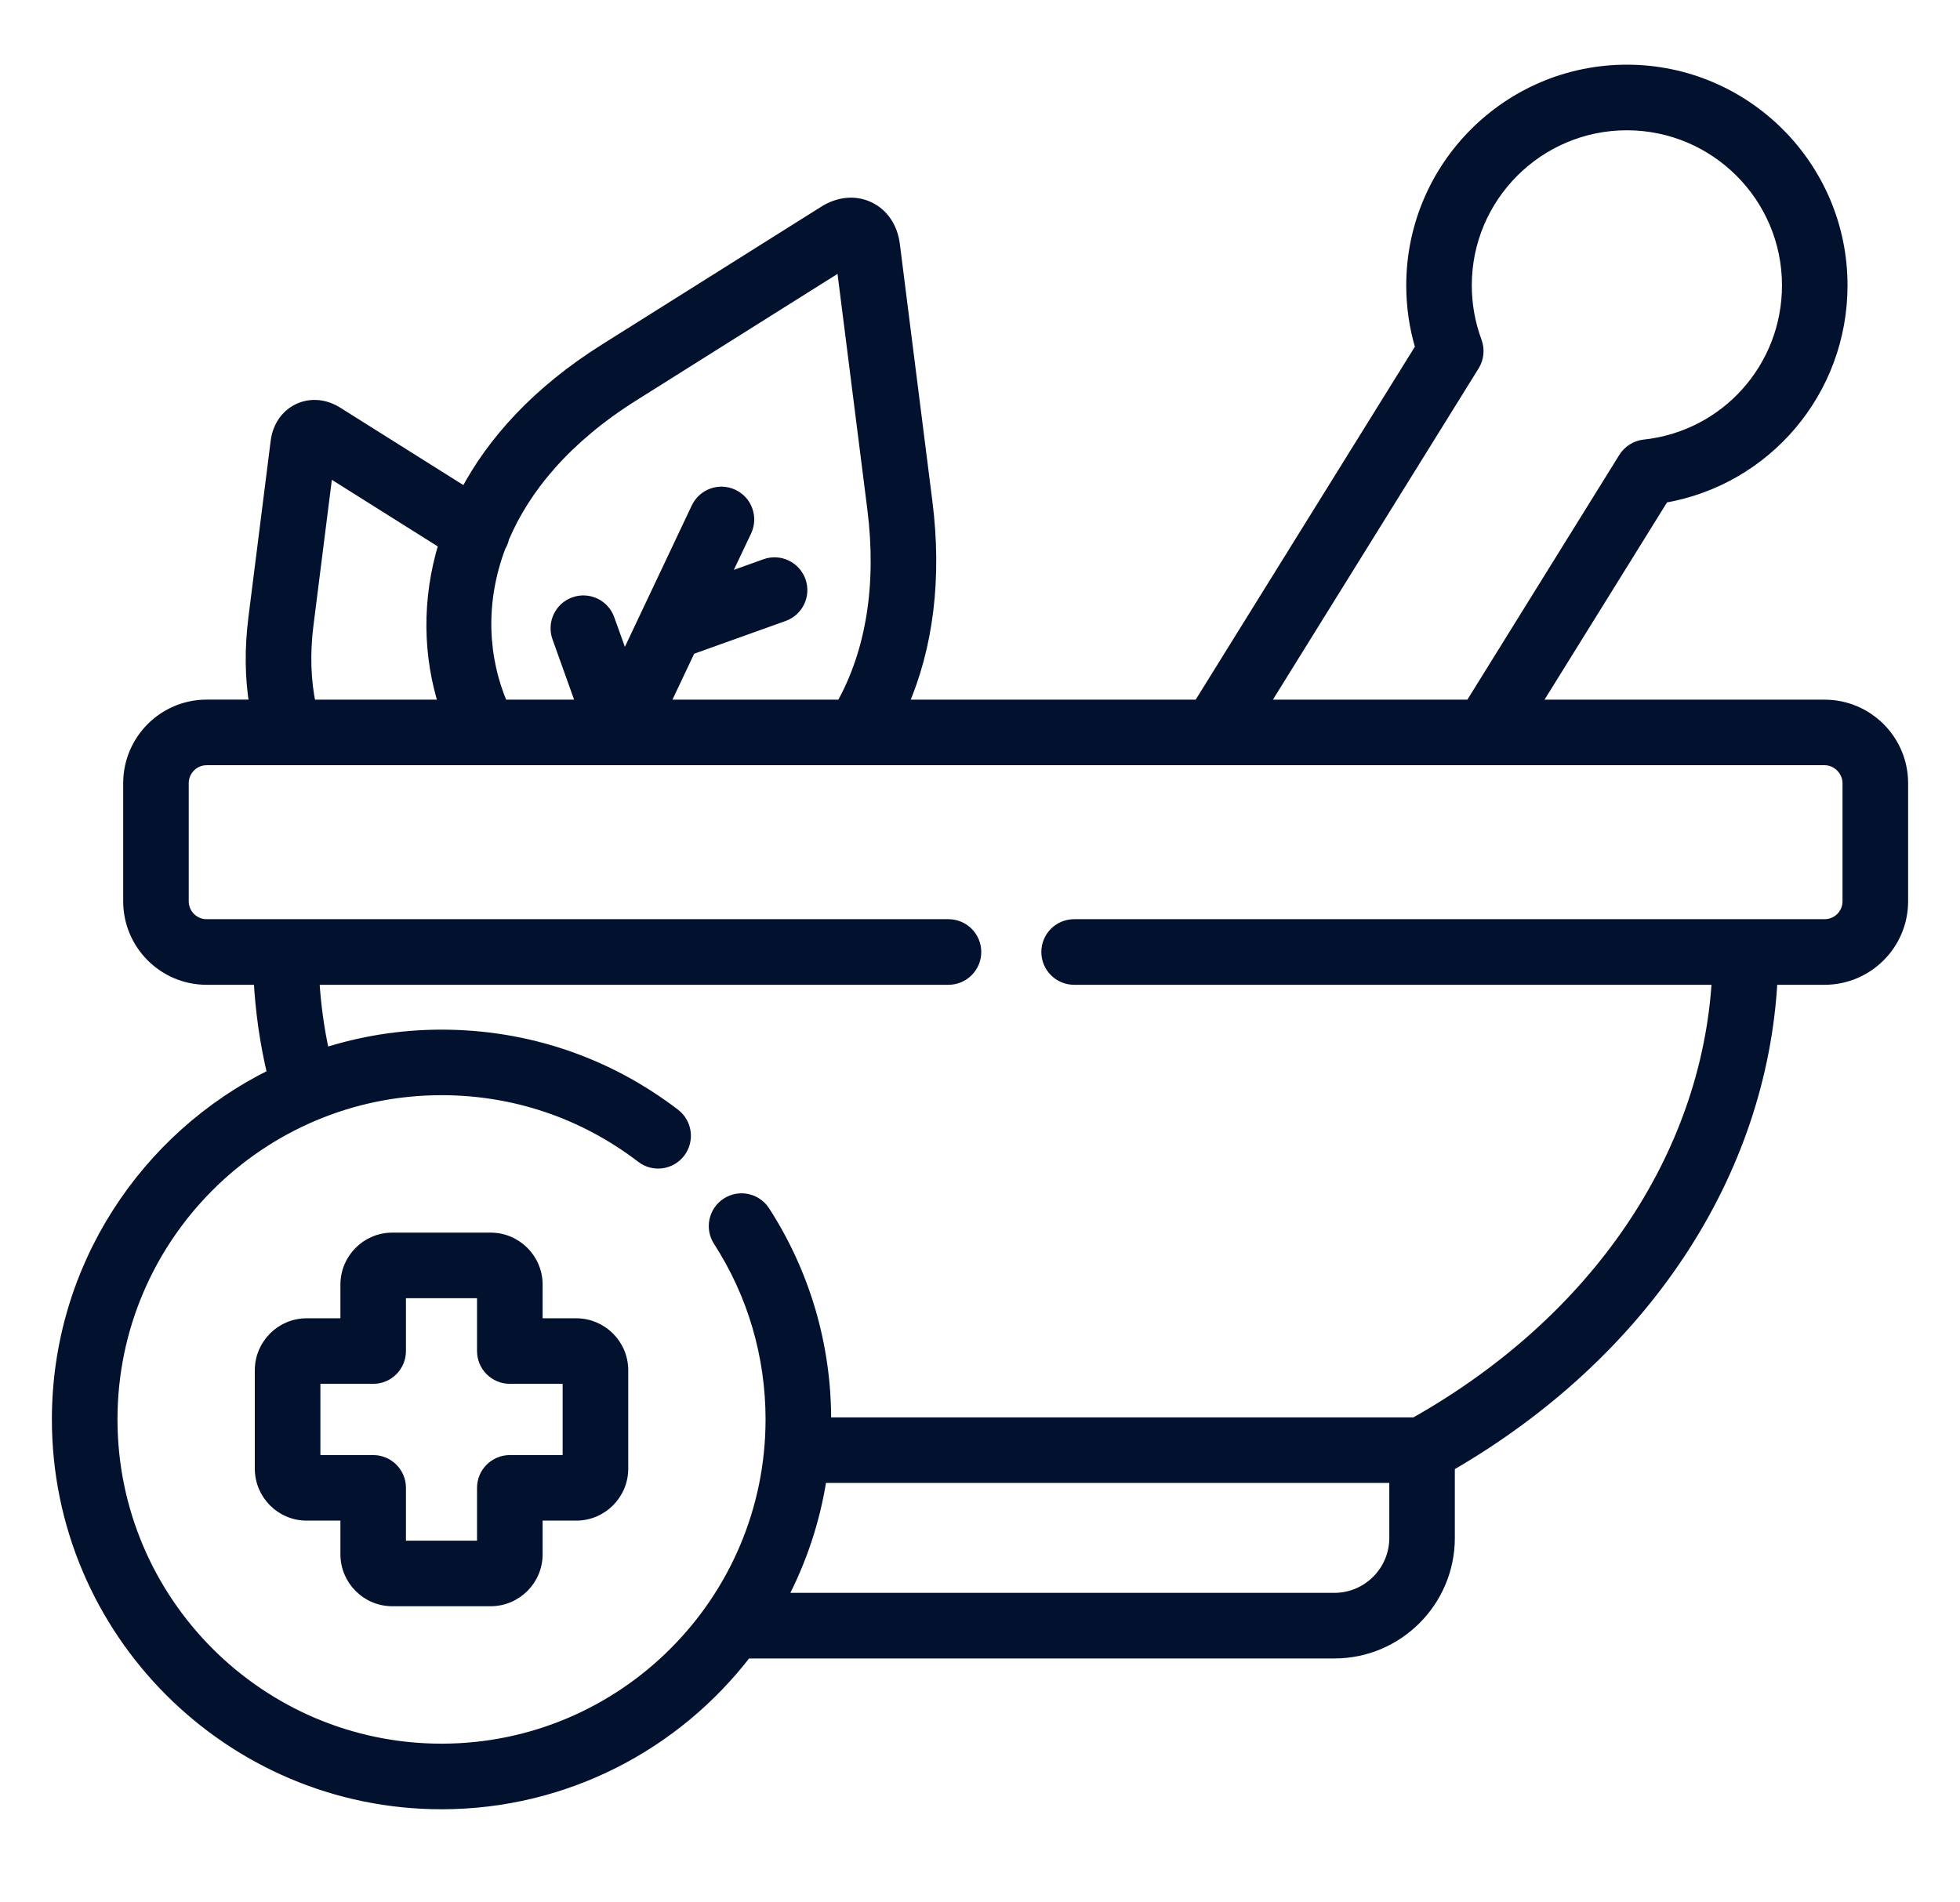 <svg width="34" height="33" viewBox="0 0 34 33" fill="none" xmlns="http://www.w3.org/2000/svg">
<path d="M9.996 22.918H9.363V22.284C9.363 21.815 8.981 21.432 8.511 21.432H6.805C6.336 21.432 5.955 21.815 5.955 22.284V22.918H5.32C4.851 22.918 4.47 23.3 4.47 23.77V25.476C4.47 25.946 4.851 26.328 5.32 26.328H5.955V26.961C5.955 27.431 6.336 27.813 6.805 27.813H8.511C8.981 27.813 9.363 27.431 9.363 26.961V26.328H9.996C10.466 26.328 10.848 25.946 10.848 25.476V23.77C10.848 23.3 10.466 22.918 9.996 22.918ZM9.81 25.291H8.844C8.558 25.291 8.325 25.523 8.325 25.809V26.776H6.992V25.809C6.992 25.523 6.76 25.291 6.474 25.291H5.508V23.955H6.474C6.76 23.955 6.992 23.723 6.992 23.436V22.47H8.325V23.436C8.325 23.723 8.558 23.955 8.844 23.955H9.81V25.291Z" fill="#02122E" stroke="#02122E" stroke-width="0.1"/>
<mask id="path-2-outside-1_0_1517" maskUnits="userSpaceOnUse" x="0" y="0.222" width="34" height="32" fill="black">
<rect fill="white" y="0.222" width="34" height="32"/>
<path d="M31.651 12.237H26.613L28.856 8.625C30.635 8.322 31.949 6.781 31.949 4.95C31.949 2.894 30.277 1.222 28.221 1.222C26.166 1.222 24.494 2.894 24.494 4.95C24.494 5.318 24.547 5.68 24.652 6.029L20.797 12.237H15.648C16.093 11.222 16.241 10.019 16.075 8.709L15.51 4.242C15.473 3.947 15.314 3.712 15.074 3.599C14.835 3.485 14.553 3.511 14.301 3.669L10.489 6.065C9.327 6.796 8.546 7.66 8.075 8.556L5.85 7.157C5.635 7.021 5.39 7 5.179 7.099C4.968 7.199 4.828 7.401 4.795 7.656L4.409 10.715C4.341 11.251 4.347 11.76 4.427 12.236H3.584C2.841 12.236 2.237 12.842 2.237 13.586V15.635C2.237 16.378 2.841 16.983 3.584 16.983H4.5C4.529 17.541 4.608 18.095 4.738 18.637C2.526 19.721 1 21.997 1 24.622C1 28.296 3.987 31.285 7.659 31.285C9.811 31.285 11.727 30.258 12.945 28.669H23.147C24.244 28.669 25.137 27.776 25.137 26.678V25.427C28.501 23.481 30.56 20.368 30.735 16.983H31.651C32.395 16.983 33 16.378 33 15.635V13.586C33 12.842 32.395 12.237 31.651 12.237ZM25.565 6.337C25.641 6.214 25.656 6.063 25.606 5.927C25.49 5.614 25.431 5.285 25.431 4.95C25.431 3.411 26.683 2.16 28.221 2.16C29.76 2.16 31.012 3.411 31.012 4.95C31.012 6.38 29.942 7.573 28.523 7.725C28.38 7.741 28.251 7.822 28.175 7.944L25.51 12.237H21.901L25.565 6.337ZM8.674 9.478C8.703 9.431 8.722 9.381 8.733 9.33C9.103 8.456 9.822 7.591 10.988 6.859L14.608 4.583L15.145 8.826C15.311 10.139 15.123 11.311 14.602 12.237H11.507L11.969 11.26L13.594 10.678C13.838 10.591 13.965 10.322 13.878 10.079C13.79 9.835 13.522 9.708 13.278 9.795L12.536 10.061L12.939 9.211C13.049 8.977 12.949 8.697 12.715 8.587C12.482 8.476 12.202 8.576 12.091 8.81L10.827 11.482L10.561 10.74C10.474 10.496 10.206 10.369 9.962 10.456C9.718 10.543 9.591 10.812 9.678 11.056L10.101 12.237H8.713C8.363 11.424 8.306 10.45 8.674 9.478ZM5.339 10.832L5.677 8.155L7.711 9.434C7.409 10.413 7.441 11.39 7.714 12.237H5.382C5.291 11.808 5.275 11.338 5.339 10.832ZM23.147 27.731H13.547C13.889 27.084 14.129 26.375 14.243 25.624H24.2V26.678C24.2 27.259 23.727 27.731 23.147 27.731ZM32.062 15.635C32.062 15.861 31.878 16.045 31.651 16.045H18.633C18.374 16.045 18.164 16.255 18.164 16.514C18.164 16.773 18.374 16.983 18.633 16.983H29.796C29.617 20.07 27.686 22.917 24.545 24.687H14.317C14.317 24.665 14.318 24.643 14.318 24.622C14.318 23.336 13.951 22.089 13.258 21.015C13.117 20.797 12.827 20.735 12.61 20.875C12.392 21.015 12.33 21.306 12.47 21.523C13.066 22.445 13.38 23.517 13.38 24.622C13.38 27.779 10.814 30.347 7.659 30.347C4.504 30.347 1.938 27.779 1.938 24.622C1.938 21.466 4.504 18.898 7.659 18.898C8.926 18.898 10.127 19.305 11.132 20.074C11.337 20.232 11.631 20.193 11.789 19.987C11.946 19.782 11.907 19.487 11.702 19.33C10.532 18.434 9.134 17.961 7.659 17.961C6.947 17.961 6.261 18.074 5.618 18.282C5.523 17.855 5.464 17.42 5.439 16.983H16.453C16.712 16.983 16.922 16.773 16.922 16.514C16.922 16.255 16.712 16.045 16.453 16.045H3.584C3.358 16.045 3.174 15.861 3.174 15.635V13.586C3.174 13.359 3.358 13.174 3.584 13.174H5.019C5.02 13.174 5.02 13.174 5.021 13.174C5.021 13.174 5.022 13.174 5.022 13.174H21.057C21.057 13.174 21.057 13.174 21.058 13.174C21.058 13.174 31.651 13.174 31.651 13.174C31.874 13.174 32.062 13.363 32.062 13.586V15.635Z"/>
</mask>
<path d="M31.651 12.237H26.613L28.856 8.625C30.635 8.322 31.949 6.781 31.949 4.95C31.949 2.894 30.277 1.222 28.221 1.222C26.166 1.222 24.494 2.894 24.494 4.95C24.494 5.318 24.547 5.68 24.652 6.029L20.797 12.237H15.648C16.093 11.222 16.241 10.019 16.075 8.709L15.51 4.242C15.473 3.947 15.314 3.712 15.074 3.599C14.835 3.485 14.553 3.511 14.301 3.669L10.489 6.065C9.327 6.796 8.546 7.66 8.075 8.556L5.85 7.157C5.635 7.021 5.39 7 5.179 7.099C4.968 7.199 4.828 7.401 4.795 7.656L4.409 10.715C4.341 11.251 4.347 11.76 4.427 12.236H3.584C2.841 12.236 2.237 12.842 2.237 13.586V15.635C2.237 16.378 2.841 16.983 3.584 16.983H4.5C4.529 17.541 4.608 18.095 4.738 18.637C2.526 19.721 1 21.997 1 24.622C1 28.296 3.987 31.285 7.659 31.285C9.811 31.285 11.727 30.258 12.945 28.669H23.147C24.244 28.669 25.137 27.776 25.137 26.678V25.427C28.501 23.481 30.56 20.368 30.735 16.983H31.651C32.395 16.983 33 16.378 33 15.635V13.586C33 12.842 32.395 12.237 31.651 12.237ZM25.565 6.337C25.641 6.214 25.656 6.063 25.606 5.927C25.49 5.614 25.431 5.285 25.431 4.95C25.431 3.411 26.683 2.16 28.221 2.16C29.76 2.16 31.012 3.411 31.012 4.95C31.012 6.38 29.942 7.573 28.523 7.725C28.38 7.741 28.251 7.822 28.175 7.944L25.51 12.237H21.901L25.565 6.337ZM8.674 9.478C8.703 9.431 8.722 9.381 8.733 9.33C9.103 8.456 9.822 7.591 10.988 6.859L14.608 4.583L15.145 8.826C15.311 10.139 15.123 11.311 14.602 12.237H11.507L11.969 11.26L13.594 10.678C13.838 10.591 13.965 10.322 13.878 10.079C13.79 9.835 13.522 9.708 13.278 9.795L12.536 10.061L12.939 9.211C13.049 8.977 12.949 8.697 12.715 8.587C12.482 8.476 12.202 8.576 12.091 8.81L10.827 11.482L10.561 10.74C10.474 10.496 10.206 10.369 9.962 10.456C9.718 10.543 9.591 10.812 9.678 11.056L10.101 12.237H8.713C8.363 11.424 8.306 10.45 8.674 9.478ZM5.339 10.832L5.677 8.155L7.711 9.434C7.409 10.413 7.441 11.39 7.714 12.237H5.382C5.291 11.808 5.275 11.338 5.339 10.832ZM23.147 27.731H13.547C13.889 27.084 14.129 26.375 14.243 25.624H24.2V26.678C24.2 27.259 23.727 27.731 23.147 27.731ZM32.062 15.635C32.062 15.861 31.878 16.045 31.651 16.045H18.633C18.374 16.045 18.164 16.255 18.164 16.514C18.164 16.773 18.374 16.983 18.633 16.983H29.796C29.617 20.07 27.686 22.917 24.545 24.687H14.317C14.317 24.665 14.318 24.643 14.318 24.622C14.318 23.336 13.951 22.089 13.258 21.015C13.117 20.797 12.827 20.735 12.61 20.875C12.392 21.015 12.33 21.306 12.47 21.523C13.066 22.445 13.38 23.517 13.38 24.622C13.38 27.779 10.814 30.347 7.659 30.347C4.504 30.347 1.938 27.779 1.938 24.622C1.938 21.466 4.504 18.898 7.659 18.898C8.926 18.898 10.127 19.305 11.132 20.074C11.337 20.232 11.631 20.193 11.789 19.987C11.946 19.782 11.907 19.487 11.702 19.33C10.532 18.434 9.134 17.961 7.659 17.961C6.947 17.961 6.261 18.074 5.618 18.282C5.523 17.855 5.464 17.42 5.439 16.983H16.453C16.712 16.983 16.922 16.773 16.922 16.514C16.922 16.255 16.712 16.045 16.453 16.045H3.584C3.358 16.045 3.174 15.861 3.174 15.635V13.586C3.174 13.359 3.358 13.174 3.584 13.174H5.019C5.02 13.174 5.02 13.174 5.021 13.174C5.021 13.174 5.022 13.174 5.022 13.174H21.057C21.057 13.174 21.057 13.174 21.058 13.174C21.058 13.174 31.651 13.174 31.651 13.174C31.874 13.174 32.062 13.363 32.062 13.586V15.635Z" fill="#02122E"/>
<path d="M31.651 12.237H26.613L28.856 8.625C30.635 8.322 31.949 6.781 31.949 4.95C31.949 2.894 30.277 1.222 28.221 1.222C26.166 1.222 24.494 2.894 24.494 4.95C24.494 5.318 24.547 5.68 24.652 6.029L20.797 12.237H15.648C16.093 11.222 16.241 10.019 16.075 8.709L15.51 4.242C15.473 3.947 15.314 3.712 15.074 3.599C14.835 3.485 14.553 3.511 14.301 3.669L10.489 6.065C9.327 6.796 8.546 7.66 8.075 8.556L5.85 7.157C5.635 7.021 5.39 7 5.179 7.099C4.968 7.199 4.828 7.401 4.795 7.656L4.409 10.715C4.341 11.251 4.347 11.76 4.427 12.236H3.584C2.841 12.236 2.237 12.842 2.237 13.586V15.635C2.237 16.378 2.841 16.983 3.584 16.983H4.5C4.529 17.541 4.608 18.095 4.738 18.637C2.526 19.721 1 21.997 1 24.622C1 28.296 3.987 31.285 7.659 31.285C9.811 31.285 11.727 30.258 12.945 28.669H23.147C24.244 28.669 25.137 27.776 25.137 26.678V25.427C28.501 23.481 30.56 20.368 30.735 16.983H31.651C32.395 16.983 33 16.378 33 15.635V13.586C33 12.842 32.395 12.237 31.651 12.237ZM25.565 6.337C25.641 6.214 25.656 6.063 25.606 5.927C25.49 5.614 25.431 5.285 25.431 4.95C25.431 3.411 26.683 2.16 28.221 2.16C29.76 2.16 31.012 3.411 31.012 4.95C31.012 6.38 29.942 7.573 28.523 7.725C28.38 7.741 28.251 7.822 28.175 7.944L25.51 12.237H21.901L25.565 6.337ZM8.674 9.478C8.703 9.431 8.722 9.381 8.733 9.33C9.103 8.456 9.822 7.591 10.988 6.859L14.608 4.583L15.145 8.826C15.311 10.139 15.123 11.311 14.602 12.237H11.507L11.969 11.26L13.594 10.678C13.838 10.591 13.965 10.322 13.878 10.079C13.79 9.835 13.522 9.708 13.278 9.795L12.536 10.061L12.939 9.211C13.049 8.977 12.949 8.697 12.715 8.587C12.482 8.476 12.202 8.576 12.091 8.81L10.827 11.482L10.561 10.74C10.474 10.496 10.206 10.369 9.962 10.456C9.718 10.543 9.591 10.812 9.678 11.056L10.101 12.237H8.713C8.363 11.424 8.306 10.45 8.674 9.478ZM5.339 10.832L5.677 8.155L7.711 9.434C7.409 10.413 7.441 11.39 7.714 12.237H5.382C5.291 11.808 5.275 11.338 5.339 10.832ZM23.147 27.731H13.547C13.889 27.084 14.129 26.375 14.243 25.624H24.2V26.678C24.2 27.259 23.727 27.731 23.147 27.731ZM32.062 15.635C32.062 15.861 31.878 16.045 31.651 16.045H18.633C18.374 16.045 18.164 16.255 18.164 16.514C18.164 16.773 18.374 16.983 18.633 16.983H29.796C29.617 20.07 27.686 22.917 24.545 24.687H14.317C14.317 24.665 14.318 24.643 14.318 24.622C14.318 23.336 13.951 22.089 13.258 21.015C13.117 20.797 12.827 20.735 12.61 20.875C12.392 21.015 12.33 21.306 12.47 21.523C13.066 22.445 13.38 23.517 13.38 24.622C13.38 27.779 10.814 30.347 7.659 30.347C4.504 30.347 1.938 27.779 1.938 24.622C1.938 21.466 4.504 18.898 7.659 18.898C8.926 18.898 10.127 19.305 11.132 20.074C11.337 20.232 11.631 20.193 11.789 19.987C11.946 19.782 11.907 19.487 11.702 19.33C10.532 18.434 9.134 17.961 7.659 17.961C6.947 17.961 6.261 18.074 5.618 18.282C5.523 17.855 5.464 17.42 5.439 16.983H16.453C16.712 16.983 16.922 16.773 16.922 16.514C16.922 16.255 16.712 16.045 16.453 16.045H3.584C3.358 16.045 3.174 15.861 3.174 15.635V13.586C3.174 13.359 3.358 13.174 3.584 13.174H5.019C5.02 13.174 5.02 13.174 5.021 13.174C5.021 13.174 5.022 13.174 5.022 13.174H21.057C21.057 13.174 21.057 13.174 21.058 13.174C21.058 13.174 31.651 13.174 31.651 13.174C31.874 13.174 32.062 13.363 32.062 13.586V15.635Z" stroke="#02122E" stroke-width="0.2" mask="url(#path-2-outside-1_0_1517)"/>
</svg>
